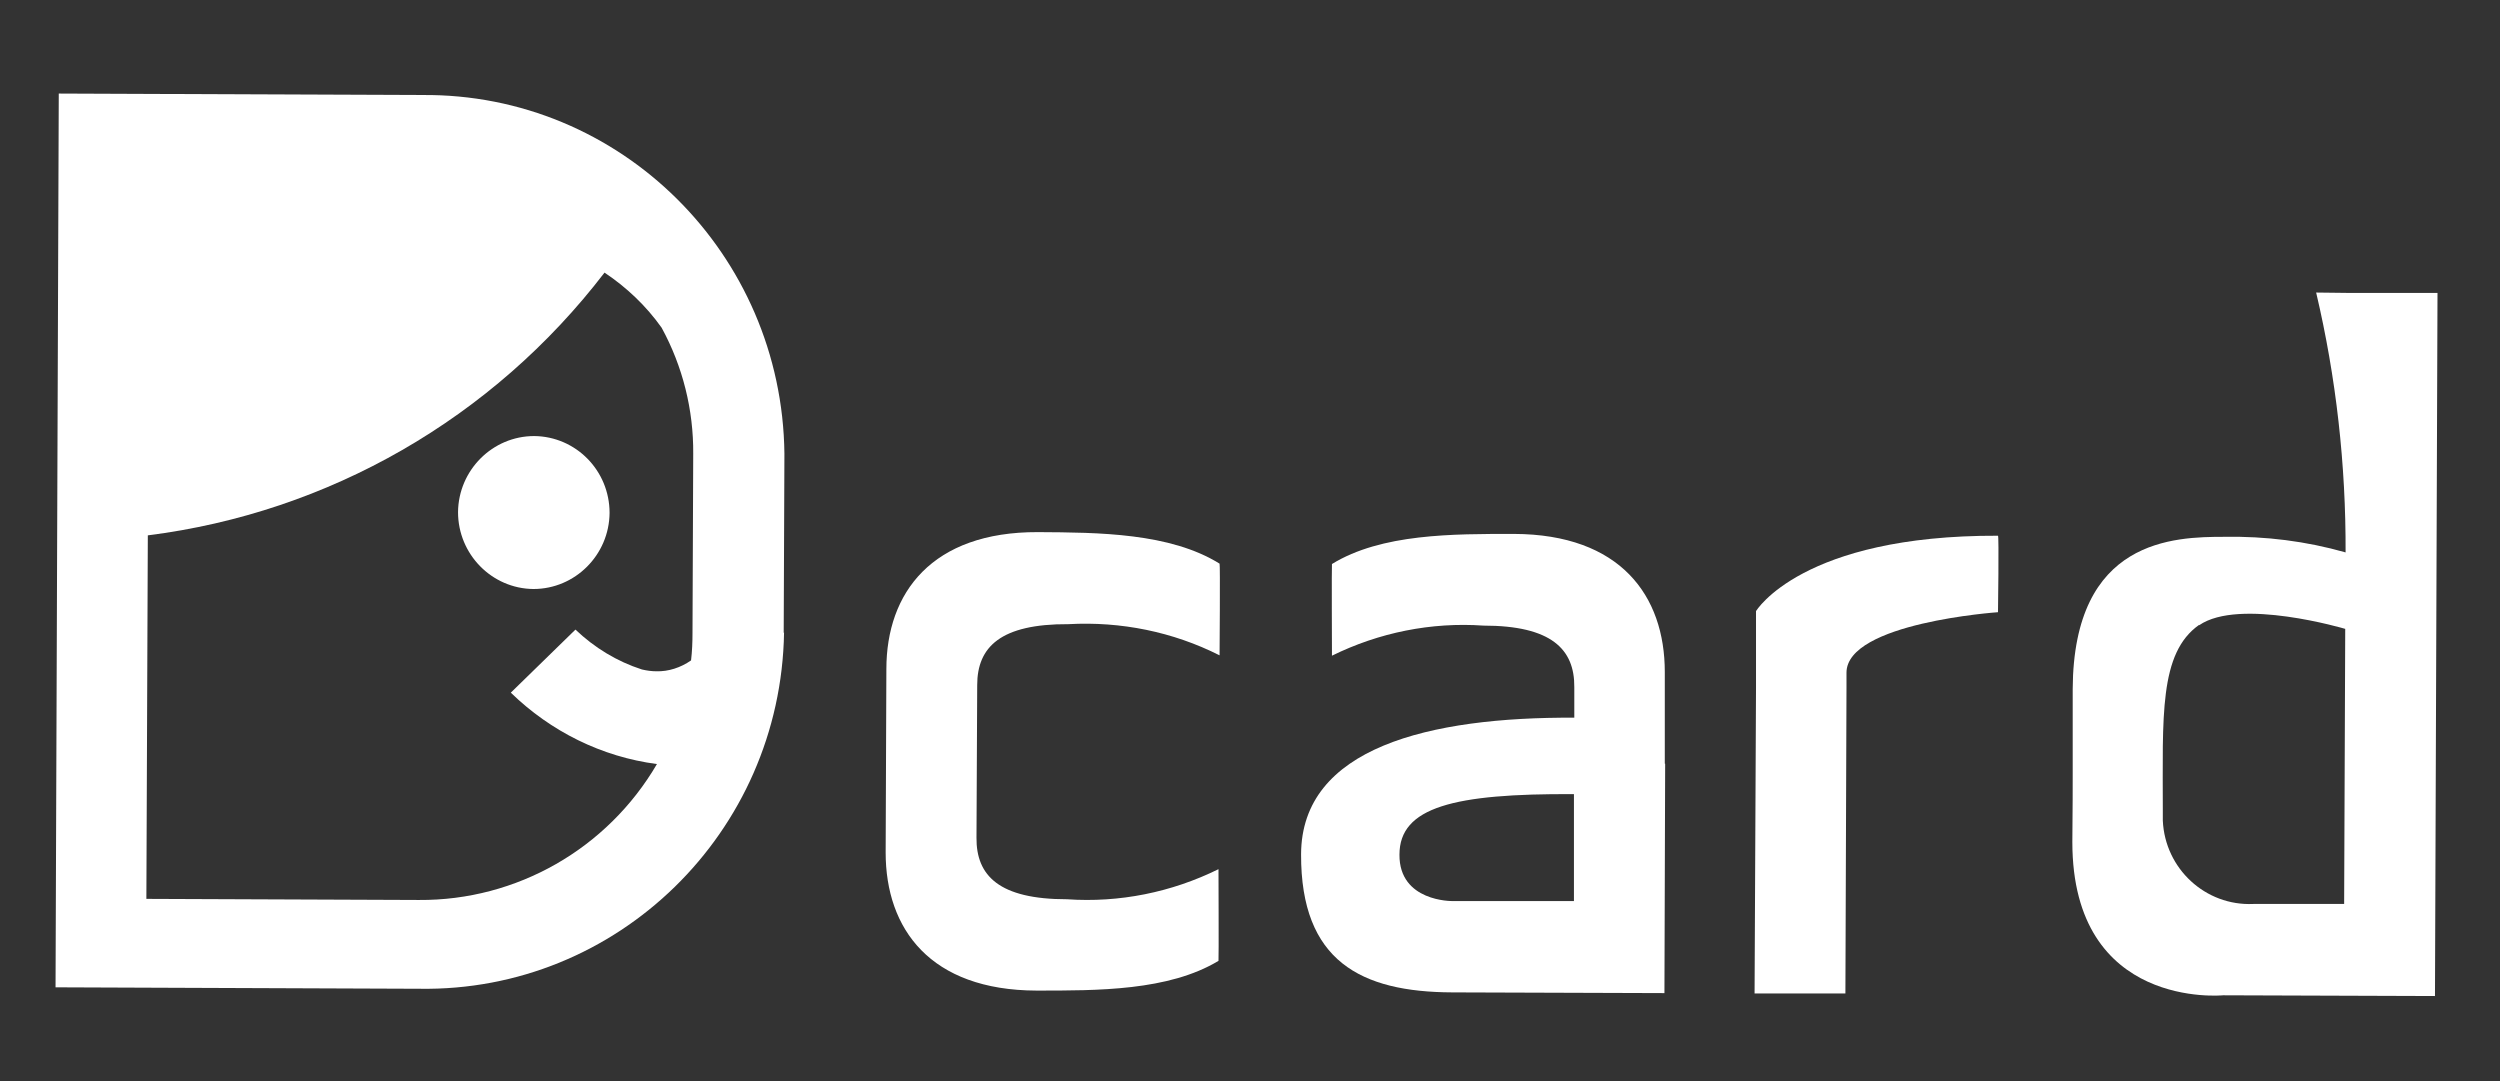<svg width="111" height="48" viewBox="0 0 111 48" fill="none" xmlns="http://www.w3.org/2000/svg">
<rect x="0" y="0" width="111" height="48" fill="#333333" stroke="none"/>
<path d="M27.065 22.773C27.065 20.89 25.566 19.377 23.717 19.361C21.868 19.361 20.353 20.874 20.337 22.741C20.337 24.607 21.836 26.136 23.685 26.152C25.534 26.152 27.049 24.64 27.065 22.773Z" fill="white"/>
<path d="M34.796 28.099L34.828 20.15C34.732 11.267 27.542 4.138 18.742 4.219L2.609 4.154L2.466 43.837L18.615 43.901C27.415 44.046 34.668 36.966 34.812 28.083L34.796 28.099ZM6.499 39.91L6.563 23.77C14.598 22.756 21.883 18.573 26.841 12.104C27.829 12.764 28.69 13.584 29.376 14.55C30.316 16.271 30.794 18.203 30.779 20.15L30.747 28.099C30.747 28.501 30.731 28.92 30.683 29.322C30.221 29.644 29.678 29.821 29.137 29.805C28.929 29.805 28.706 29.773 28.499 29.724C27.399 29.37 26.395 28.759 25.55 27.954L22.68 30.754C24.45 32.476 26.713 33.602 29.168 33.924C26.968 37.69 22.935 39.991 18.599 39.959L6.483 39.91H6.499Z" fill="white"/>
<path d="M43.388 30.416C43.388 28.727 44.425 27.697 47.438 27.713C49.765 27.584 52.077 28.051 54.149 29.097C54.149 29.097 54.181 25.026 54.149 25.026C51.949 23.658 48.777 23.642 46.083 23.626C41.38 23.61 39.355 26.313 39.355 29.708L39.323 37.851C39.323 41.246 41.3 43.966 46.019 43.982C48.729 43.982 51.885 43.998 54.101 42.662C54.117 42.662 54.101 38.591 54.101 38.591C52.013 39.621 49.701 40.088 47.374 39.927C44.361 39.927 43.341 38.881 43.356 37.191L43.388 30.4V30.416Z" fill="white"/>
<path d="M73.917 33.908V29.837C73.917 26.442 71.94 23.722 67.221 23.706C64.511 23.706 61.339 23.69 59.139 25.042C59.123 25.042 59.139 29.113 59.139 29.113C61.227 28.083 63.554 27.616 65.866 27.777C68.879 27.777 69.915 28.823 69.899 30.513V31.865C63.475 31.832 57.784 33.184 57.768 37.931C57.752 42.678 60.43 44.046 64.479 44.062L73.901 44.094L73.933 33.908H73.917ZM69.852 40.007H64.479C64.479 40.007 62.12 40.039 62.136 37.947C62.136 35.839 64.543 35.228 69.883 35.26V40.007H69.852Z" fill="white"/>
<path d="M88.727 23.786C79.991 23.754 77.967 27.134 77.967 27.134V30.529L77.903 44.11H81.936L81.984 30.545V29.869C81.984 27.648 88.711 27.182 88.711 27.182C88.711 27.182 88.759 23.786 88.711 23.786H88.727Z" fill="white"/>
<path d="M98.692 44.191L108.113 44.224L108.225 13.005H104.192L102.837 12.989C103.729 16.771 104.16 20.649 104.144 24.527C102.39 24.028 100.589 23.803 98.772 23.835C96.54 23.835 92.06 23.916 92.028 30.594V33.989C92.028 34.359 92.028 34.408 92.028 34.311C92.028 32.589 92.028 34.038 92.028 34.311C92.028 34.906 92.028 35.856 92.012 37.385C92.012 44.851 98.708 44.191 98.708 44.191H98.692ZM97.64 27.762C99.425 26.523 104.128 27.922 104.128 27.922L104.08 40.136H100.047C97.927 40.233 96.125 38.575 96.029 36.435C96.029 36.306 96.029 36.162 96.029 36.033C96.029 31.817 95.854 29.001 97.64 27.745V27.762Z" fill="white"/>
</svg>
